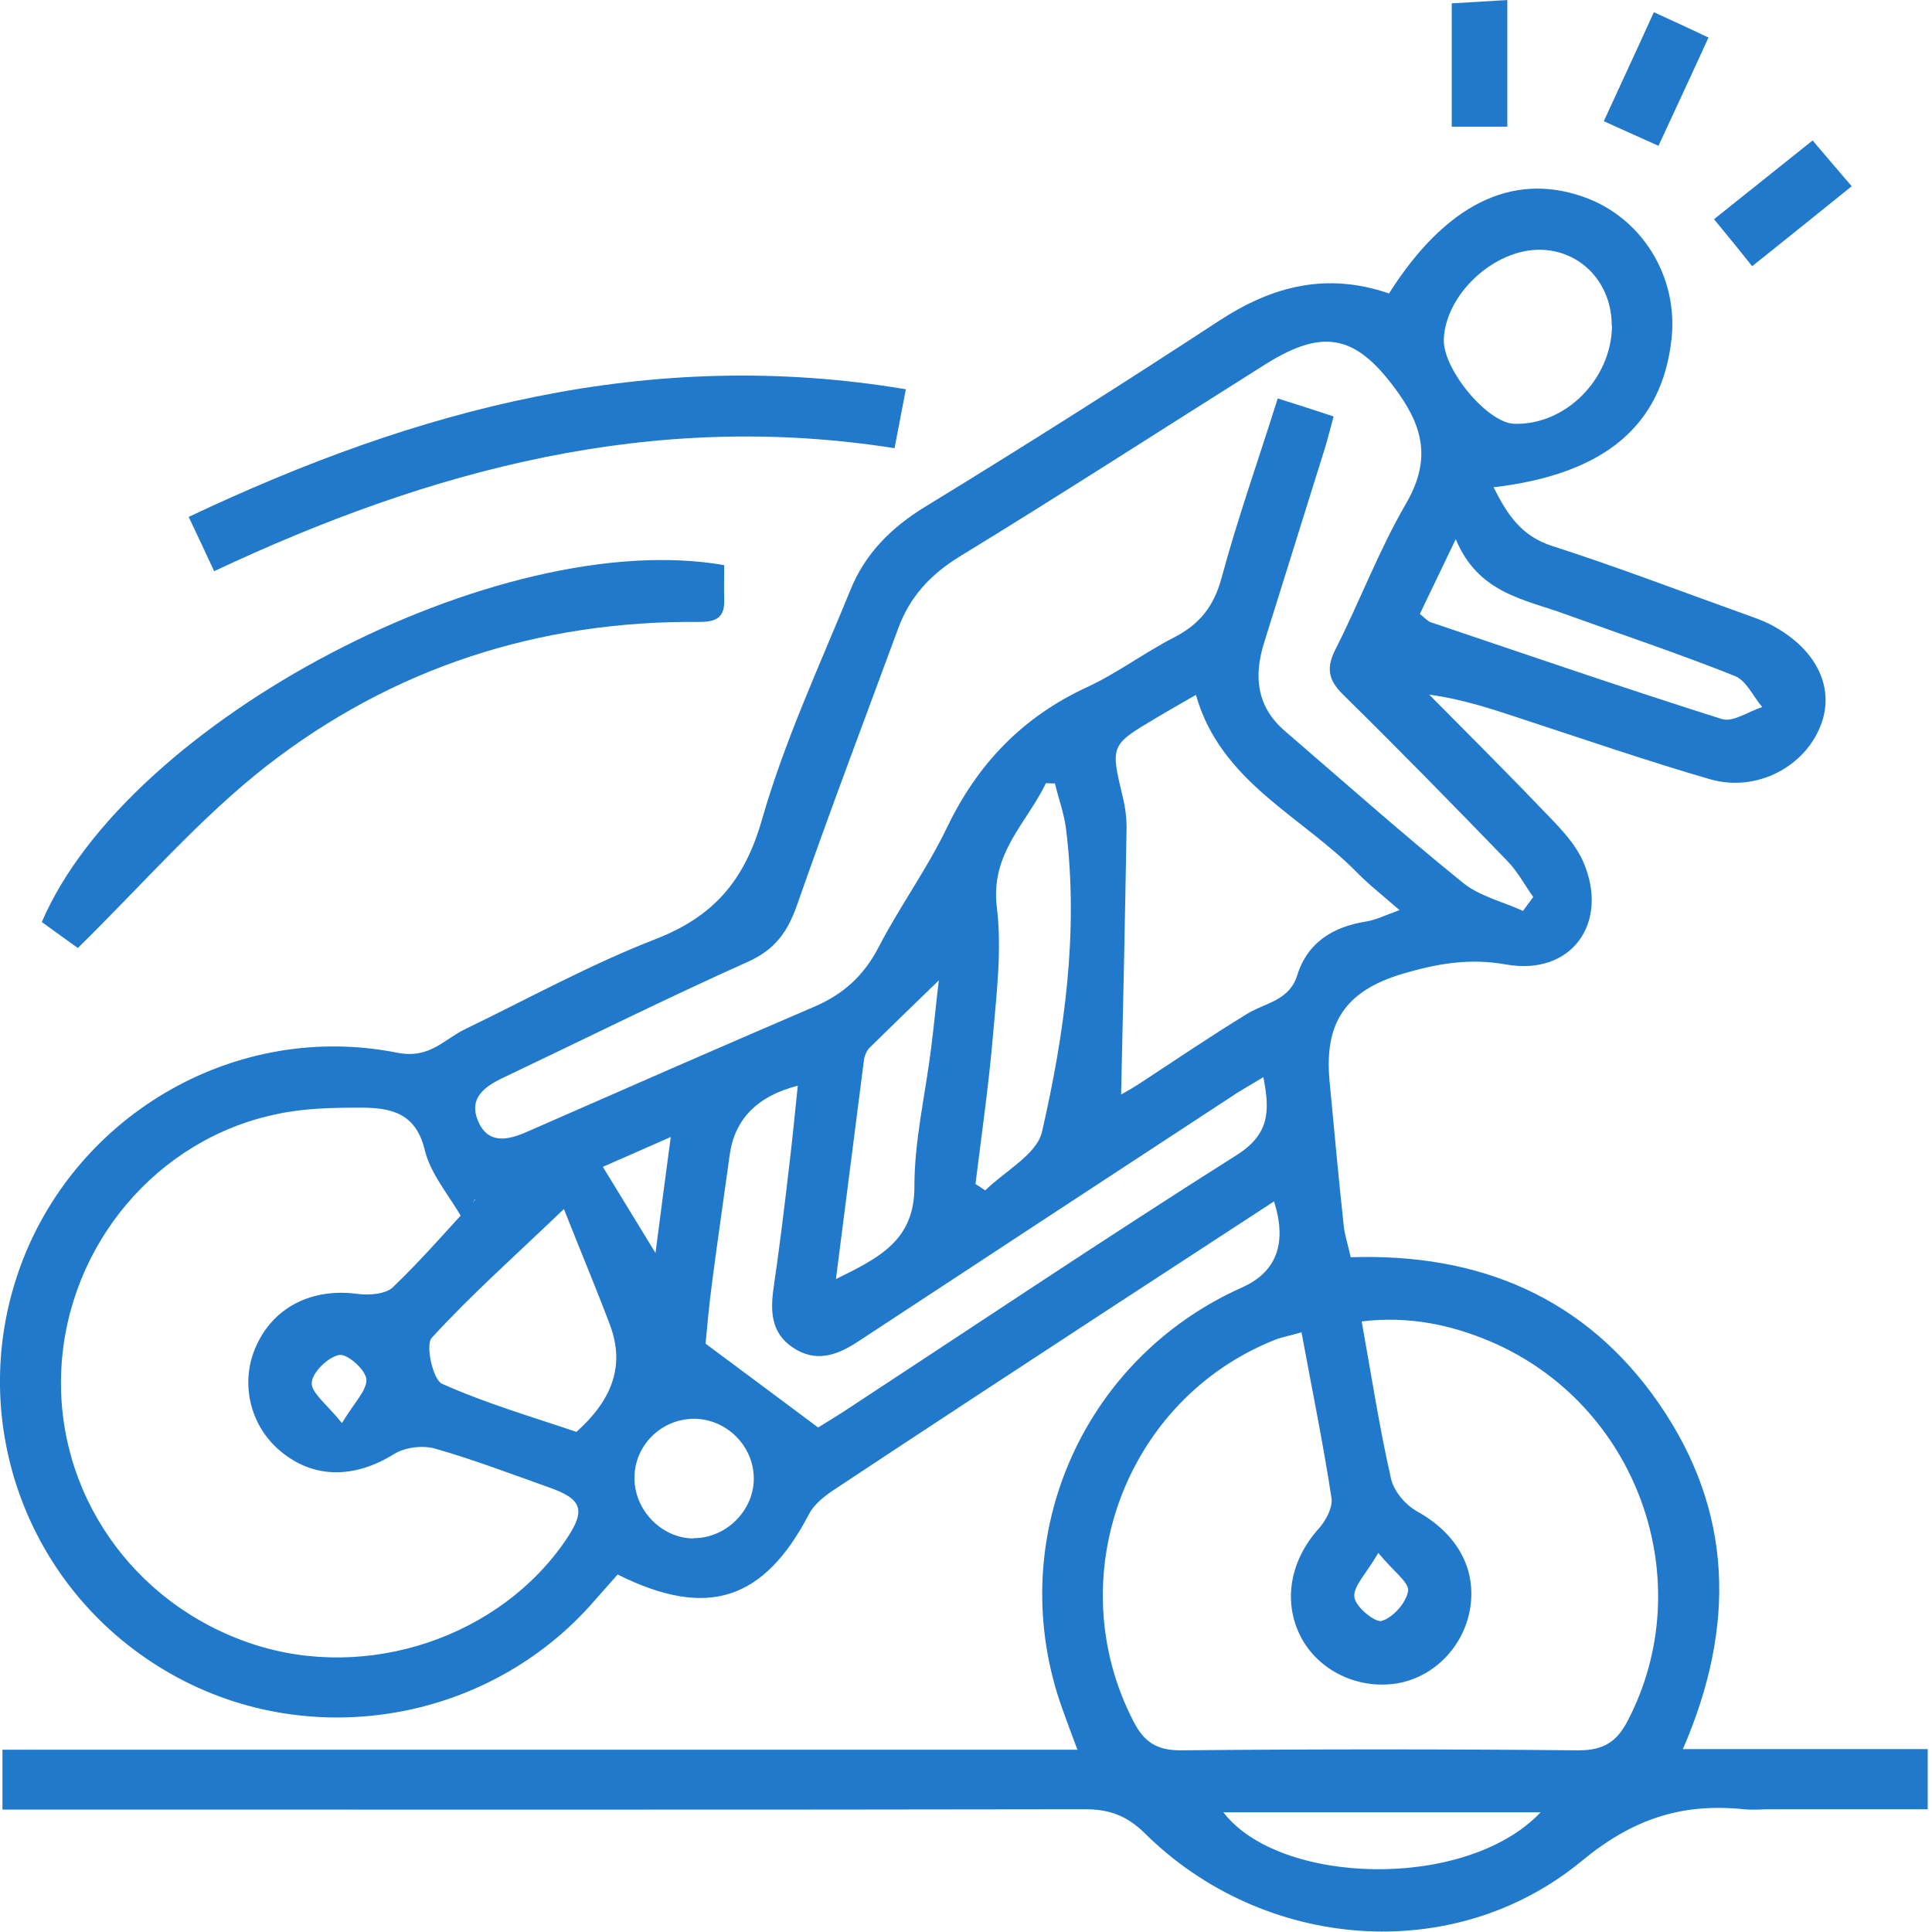 <svg width="60" height="60" viewBox="0 0 60 60" fill="none" xmlns="http://www.w3.org/2000/svg">
<g clip-path="url(#clip0_2129_116)">
<path d="M43.132 9.121C44.886 6.353 46.944 5.338 49.153 6.106C50.974 6.732 52.121 8.571 51.912 10.515C51.618 13.217 49.836 14.725 46.384 15.133C46.801 15.958 47.228 16.64 48.195 16.953C50.205 17.598 52.178 18.356 54.169 19.068C54.425 19.162 54.69 19.248 54.937 19.371C56.359 20.092 56.985 21.286 56.568 22.462C56.094 23.799 54.557 24.624 53.097 24.197C51.173 23.638 49.267 22.983 47.361 22.358C46.413 22.045 45.474 21.722 44.384 21.571C45.654 22.851 46.925 24.121 48.176 25.43C48.556 25.828 48.944 26.255 49.163 26.748C49.997 28.654 48.812 30.313 46.773 29.953C45.616 29.744 44.602 29.934 43.54 30.247C41.786 30.777 41.112 31.764 41.293 33.603C41.435 35.082 41.568 36.571 41.729 38.05C41.757 38.353 41.862 38.647 41.947 39.045C45.92 38.913 49.238 40.278 51.533 43.606C53.827 46.944 53.913 50.518 52.263 54.32H59.886V56.188H54.994C54.719 56.188 54.434 56.217 54.159 56.188C52.234 55.989 50.708 56.482 49.115 57.8C45.142 61.071 39.235 60.578 35.556 56.937C34.978 56.368 34.419 56.179 33.65 56.188C22.87 56.207 12.089 56.198 1.318 56.198H0.076V54.339H33.461C33.262 53.808 33.129 53.458 33.006 53.107C31.119 47.92 33.537 42.231 38.571 39.984C39.646 39.504 39.978 38.612 39.567 37.31C37.87 38.42 36.191 39.51 34.523 40.6C31.65 42.478 28.786 44.355 25.923 46.252C25.619 46.451 25.288 46.707 25.126 47.02C23.723 49.703 21.969 50.291 19.181 48.897C18.954 49.162 18.698 49.437 18.461 49.712C15.142 53.543 9.463 54.463 5.12 51.874C0.759 49.286 -1.109 43.976 0.664 39.245C2.427 34.551 7.377 31.707 12.336 32.693C13.341 32.892 13.777 32.285 14.441 31.963C16.403 31.015 18.328 29.953 20.357 29.166C22.159 28.464 23.116 27.355 23.657 25.477C24.358 23.021 25.449 20.68 26.416 18.309C26.871 17.19 27.677 16.384 28.73 15.739C31.802 13.862 34.855 11.928 37.87 9.956C39.51 8.884 41.198 8.448 43.132 9.112V9.121ZM47.295 28.293C47.399 28.151 47.513 27.999 47.617 27.857C47.352 27.487 47.133 27.07 46.821 26.748C45.133 25.003 43.435 23.268 41.71 21.571C41.226 21.097 41.188 20.717 41.492 20.13C42.241 18.65 42.829 17.076 43.663 15.645C44.393 14.384 44.26 13.388 43.445 12.231C42.175 10.439 41.169 10.136 39.301 11.312C36.135 13.303 32.996 15.332 29.801 17.285C28.891 17.844 28.255 18.537 27.895 19.513C26.843 22.367 25.762 25.221 24.757 28.094C24.463 28.938 24.074 29.488 23.23 29.867C20.67 31.015 18.157 32.266 15.626 33.47C15.047 33.745 14.545 34.105 14.848 34.817C15.152 35.537 15.758 35.414 16.346 35.158C19.333 33.849 22.31 32.541 25.297 31.261C26.198 30.872 26.833 30.294 27.288 29.412C27.942 28.151 28.786 26.994 29.403 25.714C30.351 23.733 31.745 22.272 33.755 21.343C34.693 20.907 35.537 20.272 36.457 19.798C37.254 19.39 37.699 18.831 37.936 17.949C38.439 16.09 39.083 14.279 39.681 12.373C40.335 12.582 40.847 12.743 41.416 12.933C41.302 13.341 41.226 13.672 41.122 13.995C40.506 15.976 39.88 17.958 39.264 19.94C38.932 20.983 39.017 21.931 39.889 22.69C41.729 24.273 43.54 25.885 45.427 27.411C45.939 27.829 46.659 27.999 47.285 28.284L47.295 28.293ZM40.411 41.378C40.06 41.482 39.823 41.52 39.605 41.605C34.94 43.454 32.892 49.001 35.205 53.467C35.528 54.093 35.917 54.358 36.656 54.358C40.781 54.32 44.905 54.32 49.03 54.358C49.798 54.358 50.215 54.093 50.556 53.429C52.813 49.077 50.85 43.606 46.289 41.662C45.038 41.131 43.739 40.866 42.288 41.037C42.592 42.724 42.838 44.336 43.199 45.92C43.284 46.308 43.644 46.735 44.004 46.934C45.199 47.598 45.844 48.65 45.664 49.902C45.484 51.116 44.545 52.092 43.369 52.282C42.156 52.471 40.932 51.874 40.392 50.822C39.833 49.731 40.069 48.451 40.961 47.465C41.179 47.219 41.397 46.811 41.35 46.517C41.094 44.839 40.752 43.179 40.42 41.378H40.411ZM14.754 37.244C14.611 37.434 14.469 37.614 14.336 37.803C13.938 37.111 13.369 36.457 13.189 35.708C12.905 34.532 12.099 34.399 11.179 34.399C10.316 34.399 9.434 34.418 8.6 34.599C4.874 35.367 2.114 38.657 1.906 42.487C1.697 46.337 4.115 49.826 7.851 51.059C11.416 52.234 15.55 50.841 17.598 47.788C18.195 46.896 18.081 46.555 17.058 46.195C15.882 45.777 14.716 45.332 13.521 44.99C13.132 44.877 12.573 44.943 12.231 45.161C10.989 45.929 9.709 45.929 8.676 45.038C7.756 44.251 7.453 42.933 7.946 41.824C8.486 40.591 9.69 39.994 11.103 40.183C11.463 40.231 11.975 40.193 12.203 39.975C13.104 39.112 13.919 38.164 14.763 37.253L14.754 37.244ZM34.817 33.992C34.968 33.906 35.205 33.774 35.433 33.622C36.533 32.901 37.623 32.162 38.742 31.479C39.301 31.138 40.041 31.081 40.288 30.284C40.61 29.26 41.406 28.777 42.44 28.616C42.734 28.568 43.009 28.426 43.464 28.265C42.943 27.81 42.516 27.478 42.136 27.089C40.401 25.326 37.908 24.282 37.14 21.58C36.666 21.855 36.277 22.073 35.898 22.301C34.475 23.145 34.485 23.145 34.874 24.776C34.949 25.079 34.987 25.392 34.987 25.695C34.94 28.445 34.883 31.195 34.817 33.982V33.992ZM25.401 44.336C25.534 44.251 25.885 44.042 26.236 43.815C30.285 41.16 34.314 38.458 38.41 35.869C39.425 35.224 39.444 34.513 39.235 33.451C38.818 33.707 38.486 33.887 38.183 34.096C34.333 36.618 30.484 39.14 26.634 41.672C25.98 42.099 25.326 42.326 24.614 41.843C23.941 41.387 23.922 40.714 24.026 39.984C24.207 38.752 24.358 37.509 24.501 36.277C24.605 35.442 24.681 34.608 24.776 33.717C23.518 34.039 22.813 34.757 22.661 35.869C22.481 37.178 22.291 38.477 22.121 39.776C22.016 40.553 21.95 41.331 21.912 41.729C23.173 42.667 24.197 43.426 25.401 44.327V44.336ZM17.513 37.547C15.958 39.036 14.611 40.231 13.407 41.549C13.208 41.767 13.445 42.838 13.72 42.971C15.095 43.587 16.564 44.014 17.901 44.469C18.982 43.502 19.428 42.44 18.944 41.15C18.518 40.013 18.044 38.894 17.513 37.547ZM32.759 24.33C32.664 24.33 32.579 24.33 32.484 24.32C31.887 25.562 30.749 26.501 30.958 28.18C31.119 29.497 30.948 30.863 30.834 32.2C30.702 33.726 30.484 35.243 30.294 36.77C30.398 36.836 30.503 36.903 30.597 36.969C31.204 36.372 32.2 35.85 32.361 35.148C33.063 32.076 33.499 28.948 33.11 25.771C33.053 25.278 32.873 24.804 32.759 24.32V24.33ZM50.054 10.126C50.063 8.799 49.106 7.775 47.835 7.756C46.403 7.737 44.896 9.131 44.839 10.534C44.801 11.463 46.195 13.142 47.029 13.161C48.622 13.208 50.044 11.776 50.063 10.117L50.054 10.126ZM44.099 19.068C44.27 19.21 44.346 19.295 44.431 19.324C47.437 20.338 50.443 21.372 53.467 22.329C53.818 22.443 54.301 22.092 54.728 21.959C54.444 21.628 54.235 21.135 53.875 20.992C52.14 20.3 50.376 19.712 48.622 19.077C47.352 18.612 45.91 18.432 45.209 16.745C44.772 17.655 44.45 18.328 44.099 19.058V19.068ZM25.97 39.719C27.317 39.055 28.407 38.514 28.398 36.836C28.398 35.433 28.73 34.02 28.91 32.607C29.004 31.877 29.071 31.147 29.156 30.446C28.398 31.185 27.696 31.858 27.004 32.541C26.919 32.626 26.852 32.778 26.833 32.901C26.549 35.12 26.264 37.348 25.961 39.719H25.97ZM37.993 56.283C39.738 58.559 45.541 58.72 47.844 56.283H37.993ZM21.552 47.769C22.547 47.769 23.41 46.915 23.41 45.92C23.41 44.915 22.576 44.071 21.561 44.061C20.537 44.061 19.703 44.886 19.703 45.901C19.703 46.906 20.556 47.778 21.542 47.778L21.552 47.769ZM18.717 36.229C19.305 37.187 19.769 37.955 20.357 38.913C20.528 37.614 20.661 36.561 20.831 35.31C20.044 35.66 19.428 35.926 18.717 36.239V36.229ZM10.62 44.194C11.008 43.549 11.406 43.17 11.378 42.829C11.35 42.535 10.781 42.032 10.534 42.08C10.183 42.146 9.7 42.62 9.681 42.942C9.662 43.255 10.145 43.606 10.62 44.194ZM42.8 48.233C42.431 48.878 42.023 49.257 42.061 49.599C42.089 49.892 42.705 50.404 42.914 50.338C43.265 50.234 43.673 49.769 43.73 49.409C43.767 49.143 43.274 48.802 42.81 48.233H42.8Z" fill="#2179CB"/>
<path d="M2.418 29.441C2.171 29.261 1.726 28.948 1.299 28.635C3.973 22.377 15.493 16.328 22.491 17.551C22.491 17.892 22.481 18.252 22.491 18.622C22.509 19.163 22.263 19.314 21.732 19.314C16.745 19.267 12.203 20.736 8.287 23.78C6.21 25.401 4.456 27.44 2.418 29.441Z" fill="#2179CB"/>
<path d="M6.656 17.75C6.381 17.162 6.154 16.669 5.86 16.053C12.933 12.706 20.158 10.752 28.132 12.089C27.999 12.781 27.895 13.331 27.781 13.919C20.281 12.734 13.407 14.564 6.647 17.74L6.656 17.75Z" fill="#2179CB"/>
<path d="M46.811 3.935H45.085V0.104C45.559 0.076 46.119 0.047 46.811 0V3.935Z" fill="#2179CB"/>
<path d="M53.23 6.808C54.321 5.936 55.259 5.186 56.293 4.362C56.691 4.836 57.061 5.262 57.506 5.784C56.463 6.628 55.477 7.415 54.415 8.268C54.008 7.756 53.647 7.31 53.23 6.808Z" fill="#2179CB"/>
<path d="M51.514 4.532C50.917 4.267 50.423 4.039 49.807 3.764C50.329 2.626 50.831 1.555 51.362 0.379C51.95 0.645 52.453 0.882 53.059 1.166C52.528 2.323 52.035 3.394 51.504 4.532H51.514Z" fill="#2179CB"/>
</g>
<defs>
<clipPath id="clip0_2129_116">
<rect width="59.867" height="60" fill="white"/>
</clipPath>
</defs>
</svg>
